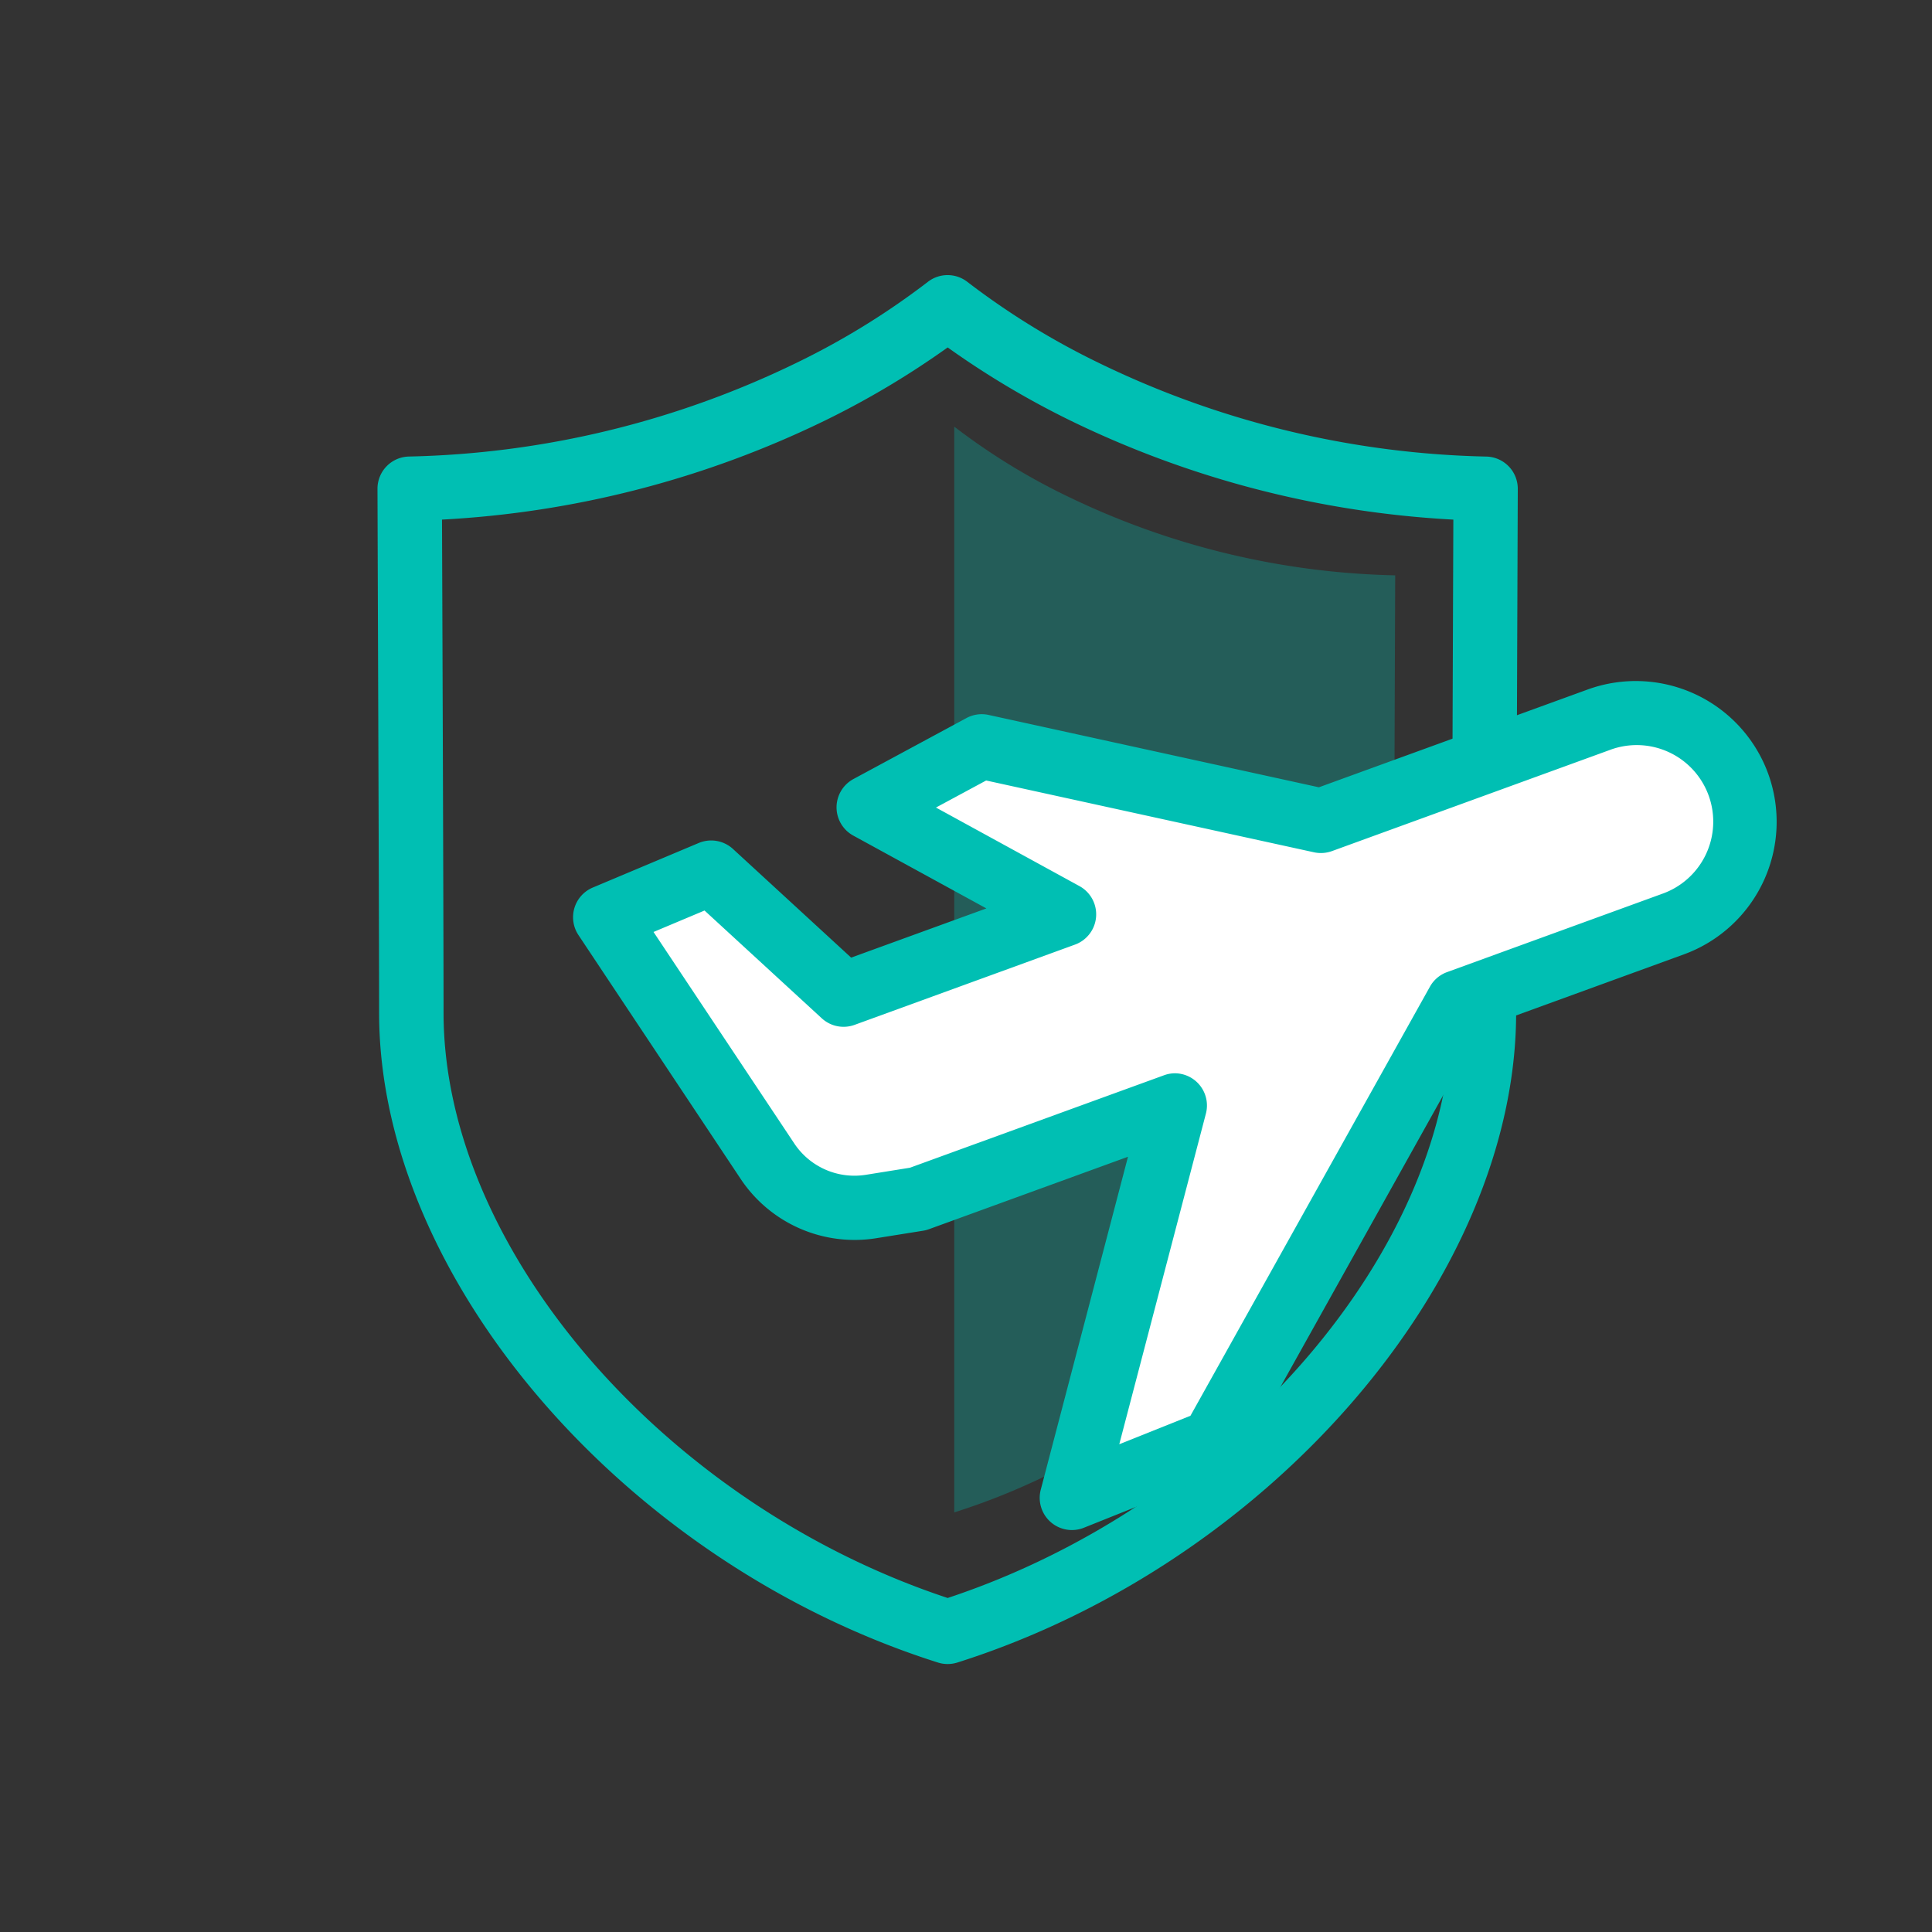 <svg xmlns="http://www.w3.org/2000/svg" width="60" height="60" viewBox="0 0 60 60">
  <rect x="0" y="0" width="60" height="60" fill="#333333" stroke="none"/>
  <g id="Group_2392" data-name="Group 2392" transform="translate(-886 -626)">
    <rect id="Rectangle_1672" data-name="Rectangle 1672" width="60" height="60" transform="translate(886 626)" fill="rgba(255,217,217,0)"/>
    <g id="Group_2385" data-name="Group 2385" transform="translate(-1084.258 -990.694)">
      <g id="Group_2383" data-name="Group 2383">
        <g id="Group_2379" data-name="Group 2379">
          <g id="Group_2378" data-name="Group 2378">
            <g id="Group_2377" data-name="Group 2377">
              <path id="Path_1394" data-name="Path 1394" d="M1999.685,1668.372a1,1,0,0,1-.3-.047c-9.732-3.082-17.354-11.947-17.354-20.182,0-2.009-.022-8.316-.038-12.682l-.012-3.589a1,1,0,0,1,.976-1,28.9,28.9,0,0,0,12.033-2.908,23.589,23.589,0,0,0,4.079-2.513,1,1,0,0,1,1.235,0,23.6,23.6,0,0,0,4.08,2.514,28.889,28.889,0,0,0,12.033,2.908,1,1,0,0,1,.977,1l-.013,3.589c-.016,4.366-.038,10.673-.038,12.682,0,8.236-7.623,17.1-17.355,20.182A1,1,0,0,1,1999.685,1668.372Zm-15.7-35.541.01,2.623c.016,4.368.038,10.678.038,12.689,0,7.331,6.853,15.261,15.656,18.178,8.8-2.917,15.656-10.847,15.656-18.178,0-2.011.022-8.321.038-12.689l.01-2.623a30.879,30.879,0,0,1-11.89-3.075,26.953,26.953,0,0,1-3.814-2.272,26.8,26.8,0,0,1-3.814,2.272,30.891,30.891,0,0,1-11.894,3.075Z" fill="#00bfb3"/>
            </g>
          </g>
        </g>
        <g id="Group_2382" data-name="Group 2382" opacity="0.3">
          <g id="Group_2381" data-name="Group 2381">
            <g id="Group_2380" data-name="Group 2380">
              <path id="Path_1395" data-name="Path 1395" d="M1999.893,1663.663c7.861-2.49,13.652-9.48,13.652-15.762,0-2.22.034-10.836.042-13.339a24.513,24.513,0,0,1-10.206-2.468,20.088,20.088,0,0,1-3.488-2.151Z" fill="#00bfb3"/>
            </g>
          </g>
        </g>
      </g>
      <g id="Group_2384" data-name="Group 2384">
        <path id="Path_1396" data-name="Path 1396" d="M2024.224,1641.069a3.377,3.377,0,0,0-4.328-2.019l-8.616,3.136h0l-10.545-2.31-3.505,1.891,6.072,3.323-6.843,2.491-4.117-3.785-3.29,1.384,5.041,7.577a3.242,3.242,0,0,0,3.212,1.4l1.464-.235,7.971-2.9-3.192,12.185,4.381-1.753,7.61-13.635,6.667-2.426a3.377,3.377,0,0,0,2.018-4.329Z" fill="#fff"/>
        <path id="Path_1397" data-name="Path 1397" d="M2003.548,1664.211a1,1,0,0,1-.968-1.254l2.709-10.339-6.179,2.249a.943.943,0,0,1-.183.048l-1.464.234a4.251,4.251,0,0,1-4.2-1.838l-5.041-7.578a1,1,0,0,1,.445-1.475l3.29-1.384a1,1,0,0,1,1.065.186l3.669,3.374,4.2-1.528-4.134-2.262a1,1,0,0,1,.006-1.757l3.505-1.891a1,1,0,0,1,.688-.1l10.262,2.248,8.344-3.036a4.377,4.377,0,0,1,5.609,2.615h0a4.382,4.382,0,0,1-2.616,5.609l-6.318,2.3-7.428,13.309a1,1,0,0,1-.5.442l-4.381,1.753A1,1,0,0,1,2003.548,1664.211Zm3.192-14.185a1,1,0,0,1,.968,1.254l-2.69,10.266,2.211-.885,7.437-13.325a1,1,0,0,1,.531-.452l6.667-2.427a2.377,2.377,0,1,0-1.625-4.467l-8.617,3.136a1.013,1.013,0,0,1-.556.037l-10.182-2.23-1.559.84,4.457,2.44a1,1,0,0,1-.138,1.816l-6.843,2.492a1,1,0,0,1-1.019-.2l-3.644-3.35-1.584.666,4.372,6.57a2.245,2.245,0,0,0,2.22.972l1.371-.22,7.881-2.868a.989.989,0,0,1,.342-.065Z" fill="#00bfb3"/>
      </g>
    </g>
  </g>
</svg>
